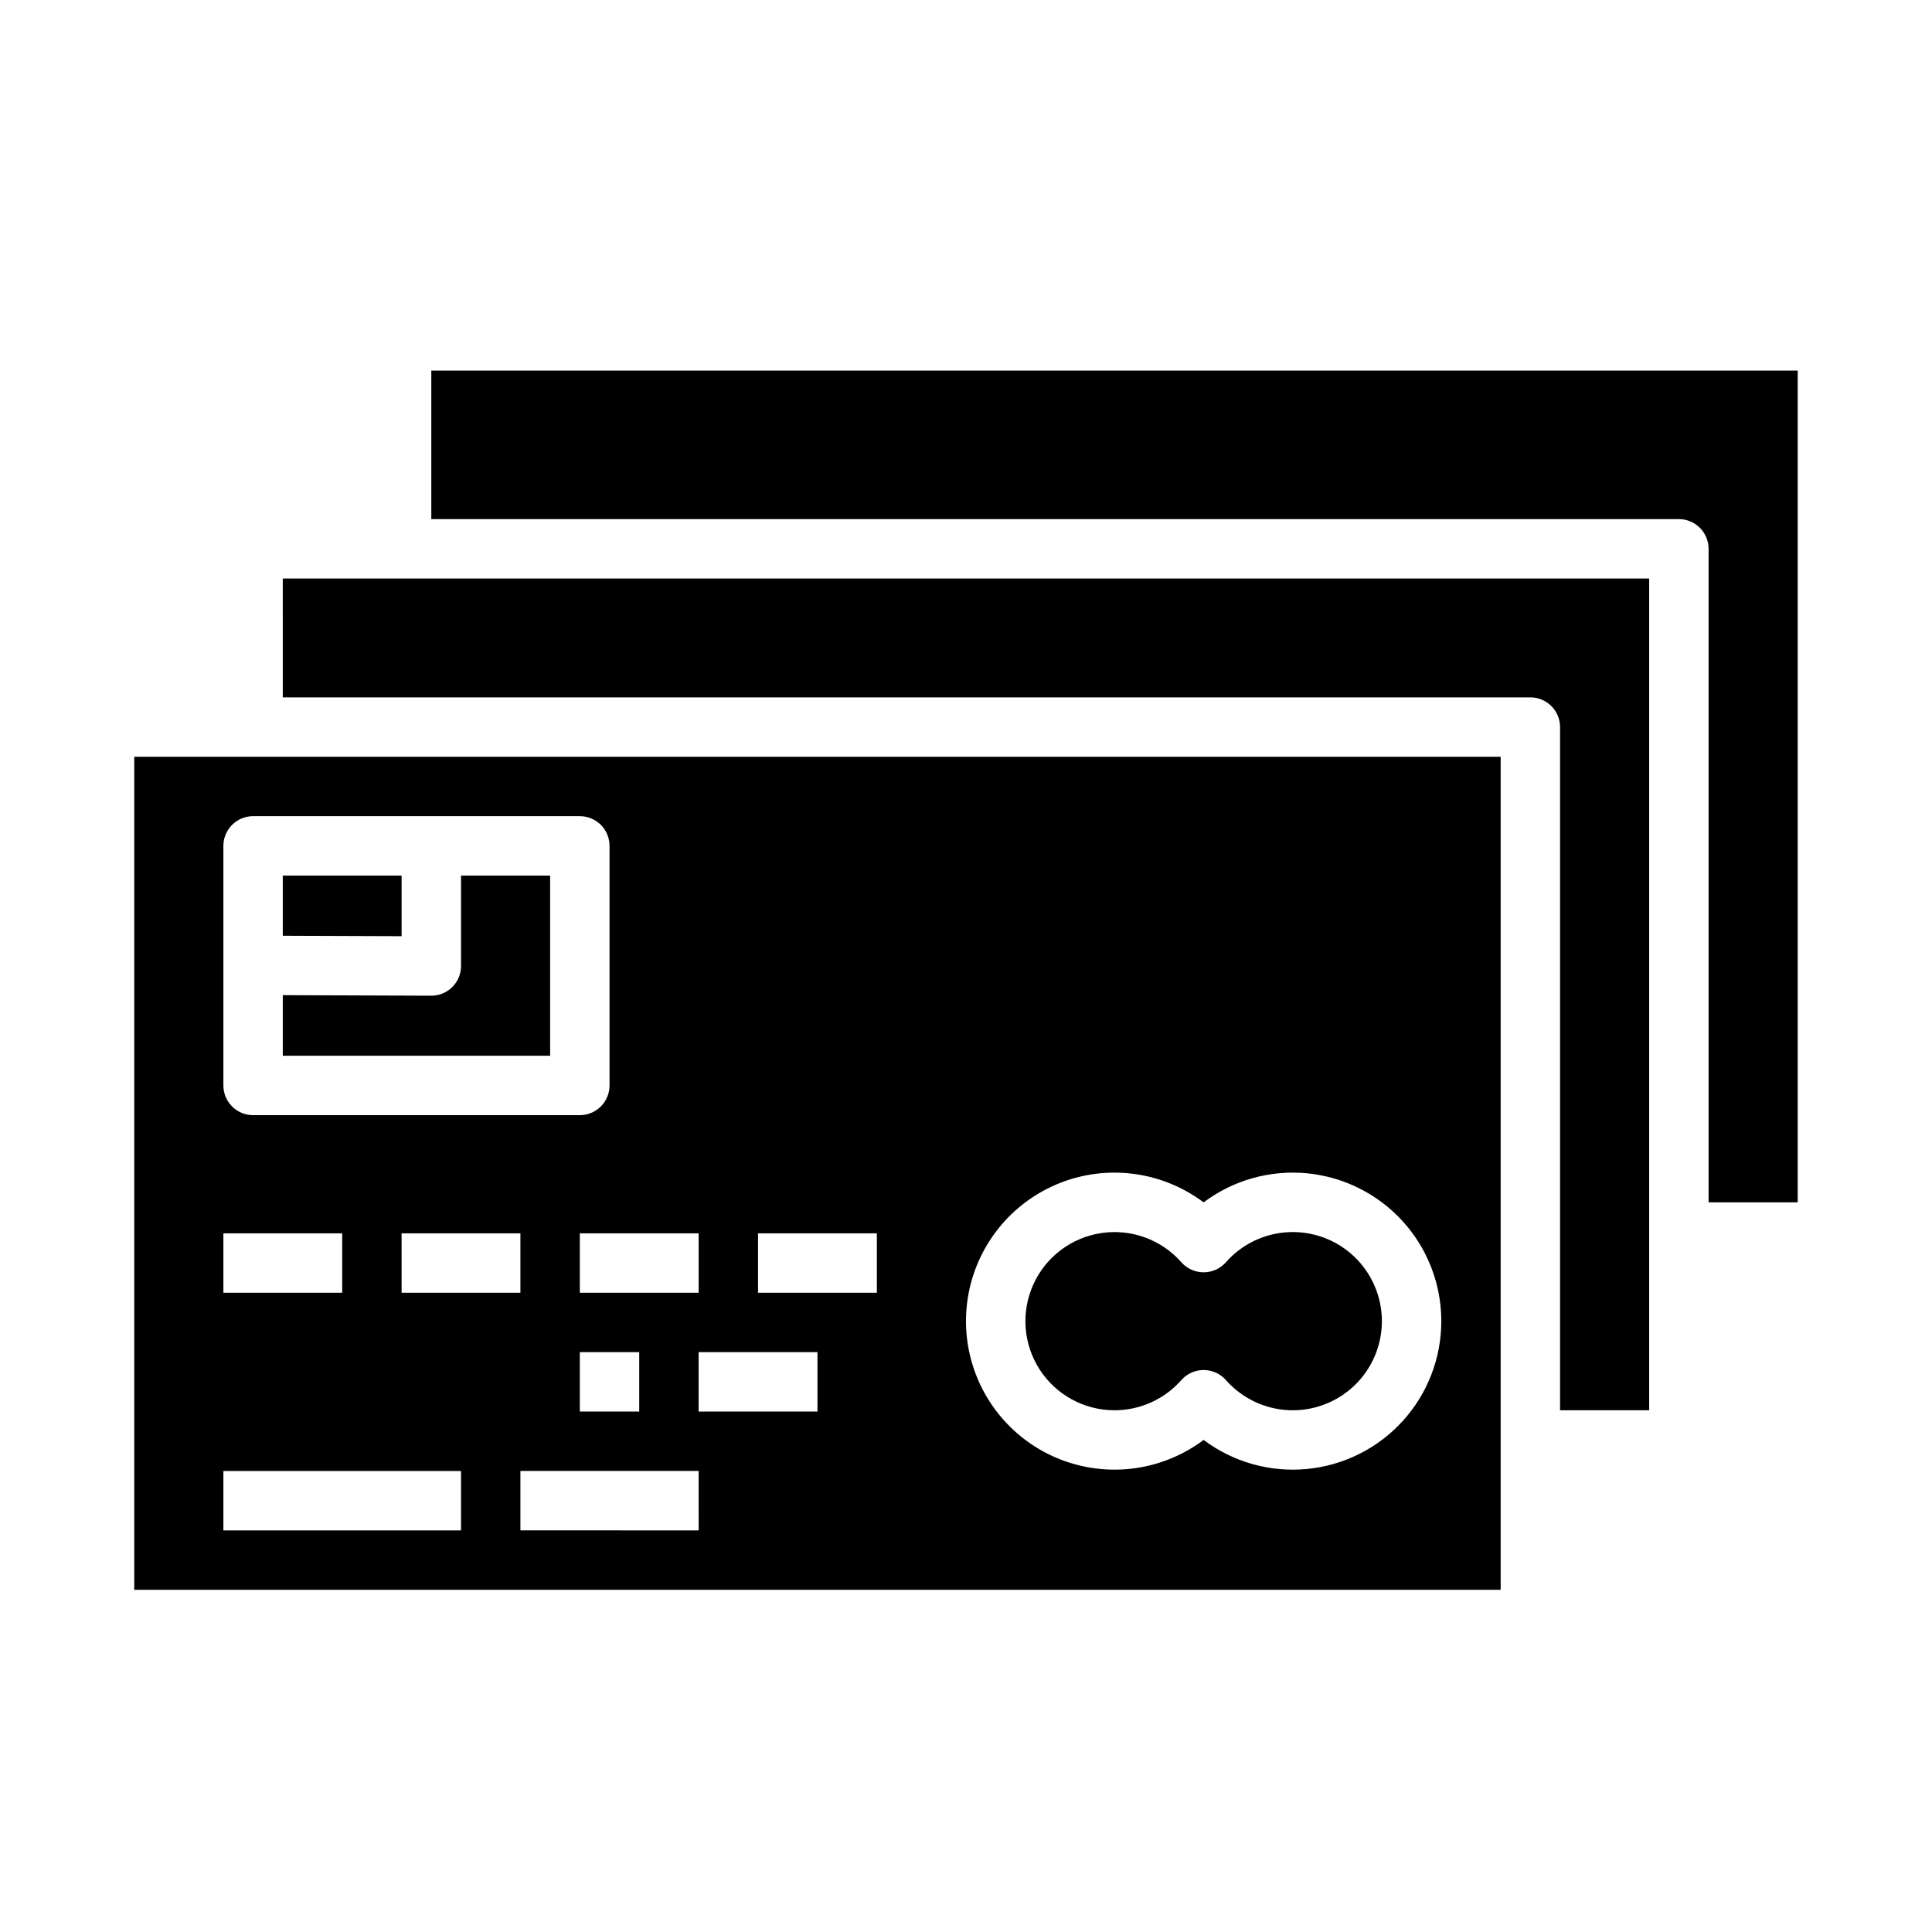 <?xml version="1.0" encoding="UTF-8"?>
<!-- Uploaded to: ICON Repo, www.svgrepo.com, Generator: ICON Repo Mixer Tools -->
<svg fill="#000000" width="800px" height="800px" version="1.1" viewBox="144 144 512 512" xmlns="http://www.w3.org/2000/svg">
 <g>
  <path d="m250.43 376.04h-31.488v15.945l31.488 0.113z"/>
  <path d="m289.79 376.04h-23.613v23.961c0 4.348-3.527 7.871-7.875 7.871h-0.027l-39.332-0.145v16.059h70.848z"/>
  <path d="m439.36 517.74c6.777-0.008 13.23-2.922 17.711-8.008 1.496-1.695 3.644-2.664 5.906-2.664 2.258 0 4.406 0.969 5.902 2.664 4.254 4.828 10.293 7.715 16.723 7.984 6.434 0.273 12.695-2.094 17.34-6.547 4.648-4.453 7.273-10.609 7.273-17.047s-2.625-12.594-7.273-17.047c-4.644-4.457-10.906-6.82-17.34-6.547-6.43 0.27-12.469 3.156-16.723 7.984-1.496 1.695-3.644 2.664-5.902 2.664-2.262 0-4.41-0.969-5.906-2.664-5.301-6.016-13.293-8.93-21.223-7.738-7.93 1.191-14.711 6.324-18.012 13.633-3.301 7.309-2.668 15.789 1.684 22.527 4.348 6.734 11.82 10.805 19.84 10.805z"/>
  <path d="m179.58 565.31h362.11v-220.76h-362.11zm149.57-15.742-47.234-0.004v-15.742h47.23zm-78.719-62.977-0.004-15.746h31.488v15.742zm47.23 31.488v-15.746h15.742v15.742zm62.977 0-31.492-0.004v-15.742h31.488zm78.719-63.316v-0.004c8.516 0.004 16.805 2.769 23.617 7.883 7.832-5.883 17.582-8.633 27.336-7.711 9.754 0.926 18.812 5.453 25.406 12.699 6.594 7.246 10.246 16.691 10.246 26.488s-3.652 19.242-10.246 26.488-15.652 11.773-25.406 12.695c-9.754 0.922-19.504-1.824-27.336-7.707-10.121 7.594-23.273 9.859-35.352 6.086-12.078-3.769-21.605-13.117-25.605-25.117-4.004-12.004-1.988-25.199 5.41-35.461 7.394-10.266 19.277-16.348 31.93-16.344zm-94.465 16.082h31.488v15.742h-31.488zm-15.742 15.742h-31.488v-15.742h31.488zm-125.95-118.42c0-2.086 0.828-4.09 2.305-5.566 1.477-1.477 3.477-2.305 5.566-2.305h86.594c2.086 0 4.09 0.828 5.566 2.305 1.473 1.477 2.305 3.481 2.305 5.566v63.488c0 2.09-0.832 4.09-2.305 5.566-1.477 1.477-3.481 2.309-5.566 2.309h-86.594c-2.09 0-4.09-0.832-5.566-2.309-1.477-1.477-2.305-3.477-2.305-5.566zm0 102.68h31.488v15.742h-31.488zm0 62.977h62.977v15.742h-62.977z"/>
  <path d="m258.3 242.21v39.359h330.62c2.09 0 4.09 0.832 5.566 2.309 1.477 1.477 2.309 3.477 2.309 5.566v173.18h23.617v-220.42z"/>
  <path d="m218.94 328.81h330.62c2.09 0 4.09 0.828 5.566 2.305 1.477 1.477 2.305 3.481 2.305 5.566v181.05h23.617v-220.42l-362.11 0.004z"/>
 </g>
</svg>